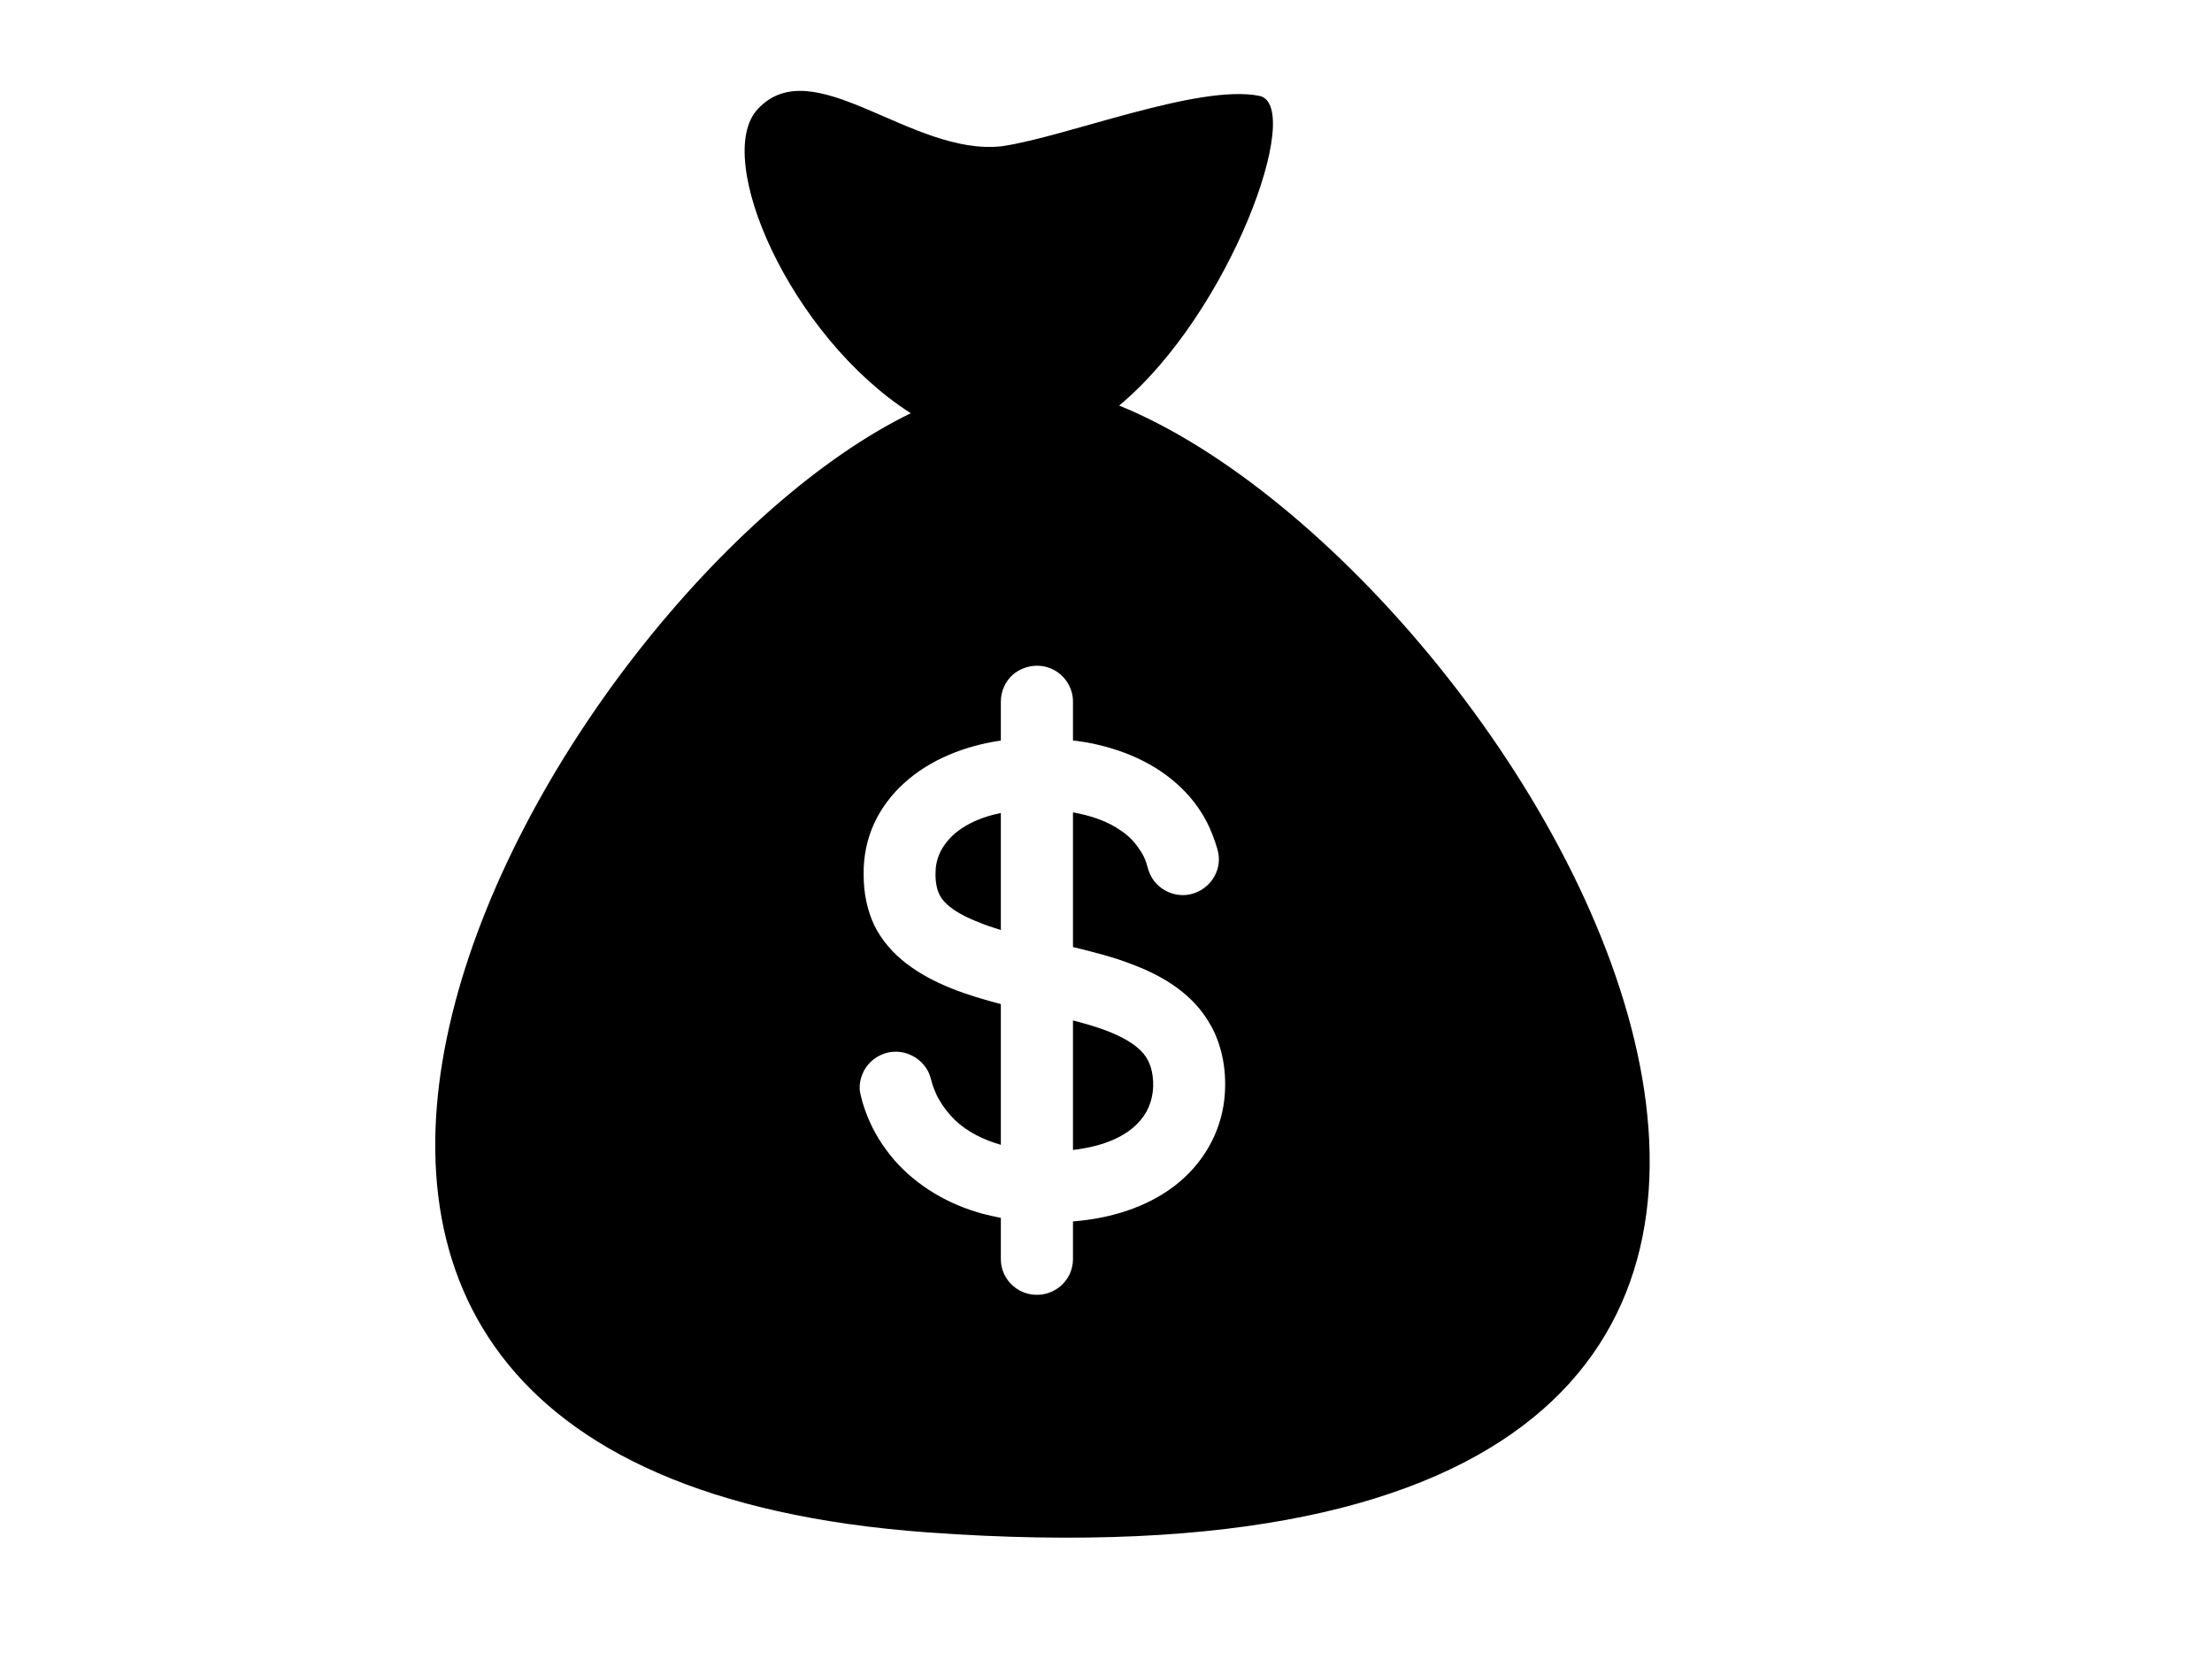 <svg xmlns="http://www.w3.org/2000/svg" viewBox="0 0 69 52" width="69" height="52">
	<style>
		tspan { white-space:pre }
		.shp0 { fill: #000000 } 
	</style>
	<g id="Group 20">
		<path id="Forma 1" class="shp0" d="M35.62 32.81C35.45 32.63 35.24 32.49 35.01 32.37C34.53 32.12 34 31.97 33.47 31.83L33.47 35.87C34.33 35.77 35.31 35.47 35.76 34.68L35.76 34.68C35.97 34.3 36.02 33.84 35.93 33.42C35.88 33.19 35.78 32.98 35.62 32.81ZM35.75 34.69C35.76 34.68 35.76 34.68 35.76 34.68L35.76 34.68C35.76 34.68 35.76 34.68 35.75 34.69ZM29.46 26.36C29.31 26.57 29.22 26.81 29.19 27.07C29.17 27.32 29.18 27.61 29.28 27.85C29.37 28.08 29.57 28.25 29.77 28.39C30 28.54 30.25 28.66 30.51 28.76C30.72 28.85 30.96 28.93 31.22 29.01L31.22 25.36C30.57 25.49 29.85 25.79 29.46 26.36ZM35.78 34.65C35.77 34.66 35.76 34.67 35.76 34.68L35.76 34.68C35.77 34.67 35.77 34.66 35.78 34.65ZM35.8 34.61C35.8 34.61 35.8 34.61 35.8 34.61L35.8 34.61ZM34.91 12.65C38.38 9.77 40.71 3.27 39.28 2.99C37.38 2.61 33.26 4.27 31.26 4.56C28.44 4.89 25.36 1.53 23.63 3.41C22.23 4.93 24.64 10.48 28.41 12.89C17.16 18.36 1.33 45.8 28.94 47.8C67.13 50.55 48.01 17.98 34.91 12.65ZM38.19 34.3C38.07 35.37 37.5 36.33 36.64 36.99C35.74 37.68 34.6 38.01 33.47 38.1L33.47 39.28C33.47 39.6 33.33 39.9 33.09 40.11C32.76 40.4 32.28 40.47 31.88 40.29C31.48 40.11 31.22 39.71 31.22 39.28L31.22 37.99C31.03 37.95 30.84 37.91 30.65 37.86C29.59 37.57 28.62 37.01 27.9 36.19C27.54 35.77 27.25 35.31 27.05 34.8C27 34.67 26.95 34.54 26.91 34.4C26.88 34.28 26.84 34.15 26.82 34.02C26.8 33.81 26.85 33.59 26.95 33.4C27.16 33.01 27.59 32.77 28.04 32.81C28.48 32.85 28.87 33.15 29.01 33.56C29.05 33.69 29.08 33.82 29.13 33.95C29.18 34.08 29.23 34.2 29.3 34.31C29.43 34.54 29.6 34.75 29.79 34.94C30.19 35.32 30.7 35.56 31.22 35.71L31.22 31.32C30.19 31.05 29.13 30.71 28.28 30.06C27.86 29.74 27.51 29.34 27.28 28.88C27.04 28.38 26.94 27.83 26.94 27.29C26.93 26.73 27.04 26.18 27.27 25.68C27.49 25.21 27.81 24.78 28.2 24.43C29.02 23.68 30.12 23.26 31.22 23.1L31.22 23.01L31.22 21.88C31.22 21.56 31.36 21.25 31.6 21.04C31.93 20.76 32.42 20.68 32.82 20.87C33.21 21.05 33.47 21.45 33.47 21.88L33.47 23.01L33.47 23.1C33.62 23.11 33.76 23.14 33.91 23.16C34.99 23.36 36.05 23.8 36.84 24.57C37.22 24.93 37.53 25.37 37.74 25.84C37.8 25.98 37.85 26.11 37.9 26.25C37.94 26.38 37.99 26.51 38.01 26.65C38.04 26.86 38.01 27.08 37.91 27.28C37.72 27.68 37.29 27.94 36.85 27.92C36.4 27.9 36 27.61 35.85 27.21C35.8 27.09 35.78 26.96 35.73 26.84C35.68 26.71 35.62 26.6 35.54 26.49C35.4 26.27 35.22 26.09 35.01 25.94C34.56 25.61 34.02 25.44 33.47 25.34L33.47 29.54C34.12 29.7 34.77 29.86 35.39 30.11C36.33 30.47 37.22 31.03 37.73 31.92C37.65 31.78 37.57 31.65 37.73 31.92C37.89 32.2 37.82 32.07 37.74 31.93C38.15 32.64 38.28 33.49 38.19 34.3ZM35.74 34.71C35.74 34.72 35.73 34.73 35.73 34.74C35.73 34.73 35.73 34.72 35.74 34.71Z" />
	</g>
</svg>